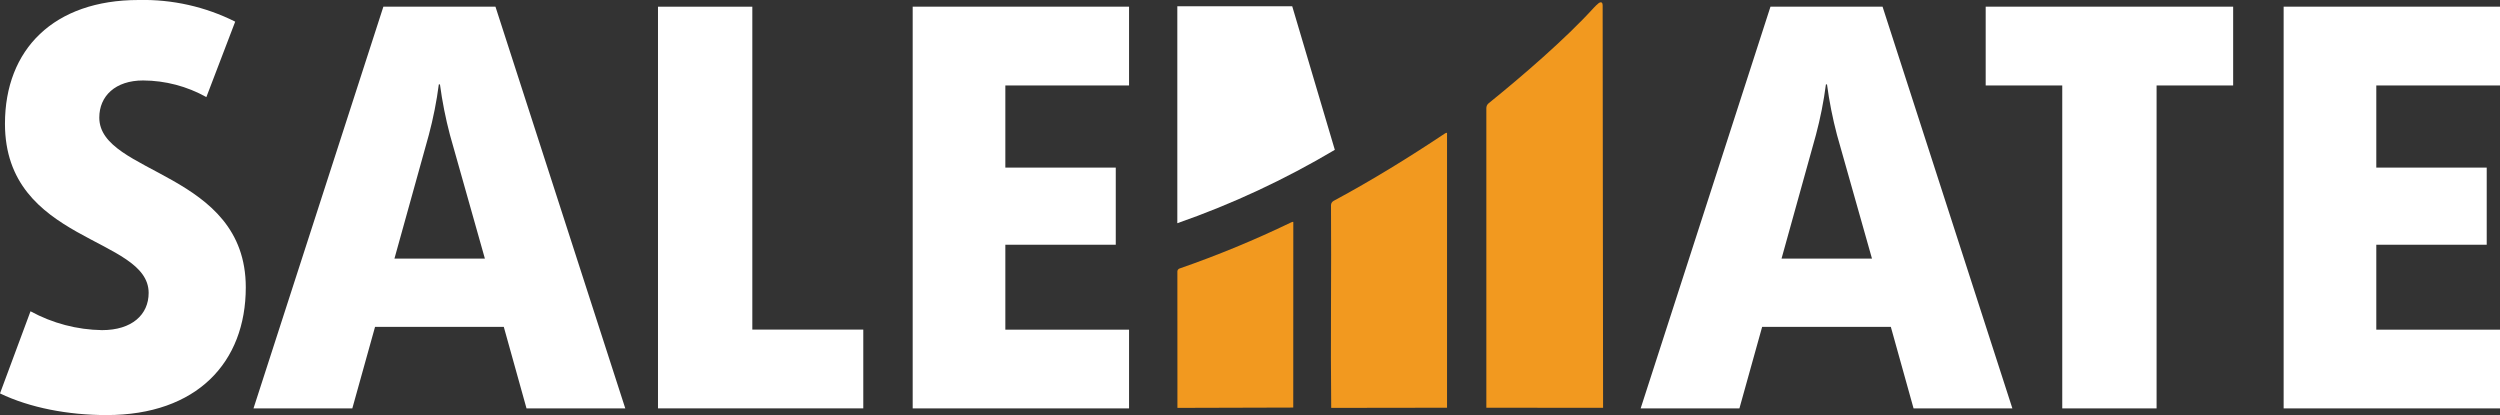 <?xml version="1.0" encoding="utf-8"?>
<!-- Generator: Adobe Illustrator 23.0.4, SVG Export Plug-In . SVG Version: 6.00 Build 0)  -->
<svg version="1.1" id="Lager_1" xmlns="http://www.w3.org/2000/svg" xmlns:xlink="http://www.w3.org/1999/xlink" x="0px" y="0px"
	 viewBox="0 0 463 76.87" style="enable-background:new 0 0 463 76.87;" xml:space="preserve">
<rect x="0" y="0" width="463" height="76.87" fill="#333333" stroke="none"/>
<style type="text/css">
	.st0{fill:#FFFFFF;}
	.st1{fill:#F2991F;}
</style>
<path id="Path_214" class="st0" d="M19.73,76.87c-7.09,0-14.18-1.34-19.73-4.01l5.65-15.21c4.07,2.22,8.62,3.42,13.25,3.49
	c5.55,0,8.63-2.88,8.63-6.89c0-10.48-26.61-9.25-26.61-31.34c0-13.77,9.04-22.91,24.76-22.91c6.2-0.14,12.34,1.23,17.88,4.01
	l-5.34,13.97c-3.58-2-7.61-3.06-11.71-3.08c-5.14,0-8.12,2.88-8.12,6.88c0,10.58,27.13,9.97,27.13,31.44
	C45.52,67.11,36.47,76.87,19.73,76.87z"/>
<path id="Path_215" class="st0" d="M97.51,75.63l-4.21-15.1H69.46l-4.21,15.1H46.95L71,1.24h20.76l24.04,74.39H97.51z M83.33,24.98
	c-0.81-3.07-1.43-6.2-1.85-9.35h-0.21c-0.41,3.15-1.03,6.28-1.85,9.35l-6.37,22.91H89.8L83.33,24.98z"/>
<path id="Path_216" class="st0" d="M121.86,75.63V1.24h17.47v59.8h20.55v14.59H121.86z"/>
<path id="Path_217" class="st0" d="M169.03,75.63V1.24h40.07v14.59h-22.91v15.21h20.45v14.29h-20.45v15.72h22.91v14.59L169.03,75.63
	z"/>
<path id="Path_218" class="st0" d="M354.39,75.63l-4.21-15.1h-23.83l-4.21,15.1h-18.29l24.04-74.39h20.76l24.04,74.39H354.39z
	 M340.21,24.98c-0.81-3.07-1.43-6.2-1.85-9.35h-0.2c-0.41,3.15-1.03,6.28-1.85,9.35l-6.37,22.91h16.75L340.21,24.98z"/>
<path id="Path_219" class="st0" d="M399.4,15.83v59.8h-17.47v-59.8h-14.18V1.24h45.83v14.59H399.4z"/>
<path id="Path_220" class="st0" d="M422.93,75.63V1.24H463v14.59h-22.91v15.21h20.45v14.29h-20.45v15.72H463v14.59L422.93,75.63z"/>
<path id="Path_221" class="st0" d="M256.76,57.79h0.3 M218.04,41.34V1.16h21.28l7.89,26.59C237.96,33.24,228.19,37.8,218.04,41.34z"
	/>
<path id="Path_222" class="st1" d="M296.89,75.53l-21.62-0.02V20.03c0-0.35,0.15-0.68,0.42-0.9c6.17-4.98,14.25-11.94,19.47-17.68
	c0.29-0.32,0.6-0.61,0.93-0.88c0.59-0.38,0.72,0.07,0.72,0.43L296.89,75.53z"/>
<path id="Path_223" class="st1" d="M267.99,75.51l-21.45,0.03c-0.14-11.86,0.05-25.7-0.04-37.56c0.01-0.32,0.19-0.61,0.47-0.77
	c7.16-3.85,13.99-8.07,20.58-12.46c0,0,0.42-0.27,0.44-0.1L267.99,75.51z"/>
<path id="Path_224" class="st1" d="M239.51,75.48l0.01-33.71v-0.66c-0.03-0.1-0.47,0.11-0.47,0.11c-6.66,3.21-13.5,6.04-20.49,8.47
	c-0.34,0.06-0.57,0.38-0.51,0.72l0.01,25.13L239.51,75.48z"/>
</svg>
